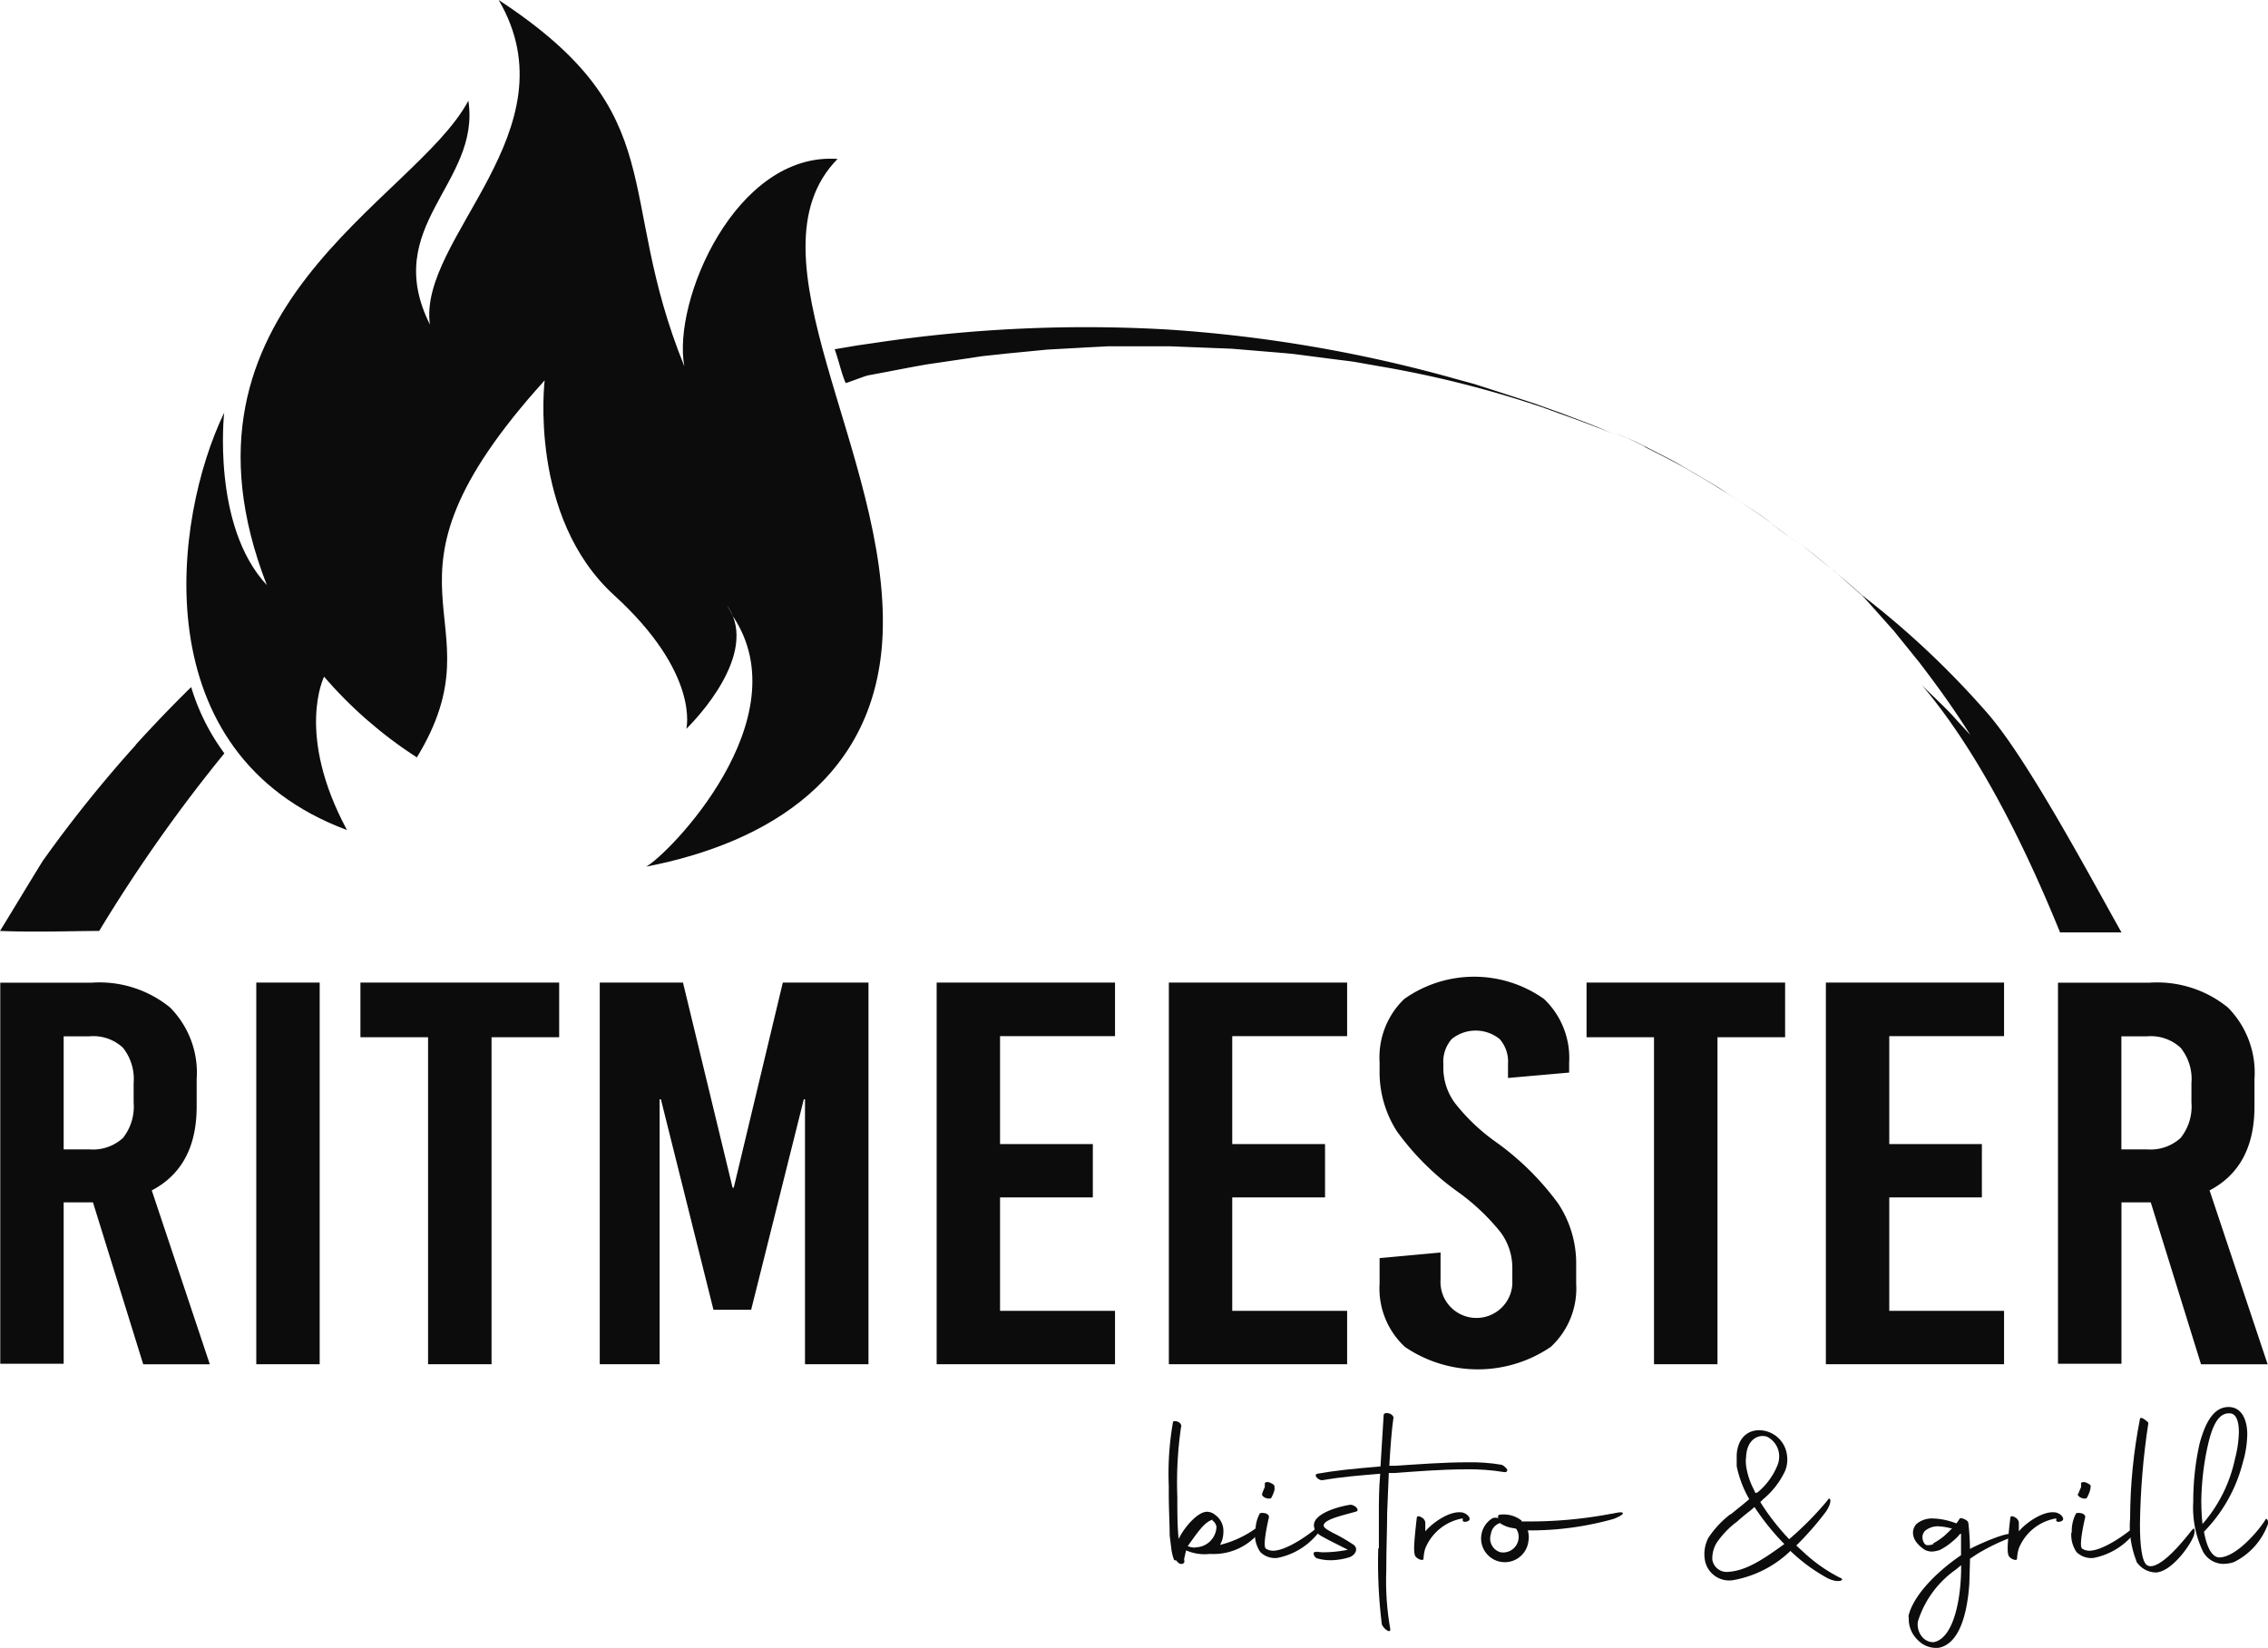 <svg xmlns="http://www.w3.org/2000/svg" id="Layer_2" data-name="Layer 2" viewBox="0 0 251.51 182.79"><defs><style>.cls-1{fill:#0c0c0c}</style></defs><g id="Layer_1-2" data-name="Layer 1"><g id="Laag_2" data-name="Laag 2"><g id="Laag_1-2" data-name="Laag 1-2"><path d="M15.07 82.62c-3.67 4.07-7.11 8.35-10.29 12.82-.19.25-4.6 7.56-4.78 7.82 3.79.16 8.47 0 11 0 4.16-6.88 8.8-13.47 13.88-19.7a23.932 23.932 0 0 1-3.68-7.35c-2.1 2.06-4.16 4.21-6.16 6.41M176.98 47.3c-1.26-.51-2.54-.97-3.82-1.47l-1.94-.69-.96-.35-.97-.32-3.88-1.26-1.94-.62-1.97-.54c-10.46-2.95-21.2-4.79-32.04-5.5-10.8-.62-21.65-.13-32.35 1.47l-2.01.29-2.54.43c.43 1.15.72 2.59 1.22 3.75.32-.07 2.15-.79 2.47-.85l2.18-.41c1.47-.28 2.94-.57 4.41-.82l4.41-.65c.74-.1 1.47-.24 2.21-.31l2.24-.24 4.41-.43 4.5-.25 2.26-.12h6.84l4.57.18 2.31.09 2.29.19c1.47.13 3.07.24 4.62.4l4.63.6c.76.1 1.56.18 2.32.31l2.31.41a118.77 118.77 0 0 1 18.2 4.56c2.94 1.07 5.88 2.07 8.82 3.35l.41.18-3.13-1.35" class="cls-1"/><path d="M92.9 17.63c-11.29-.81-18.37 15.75-17.01 23C68.04 21.31 74.8 12.78 55.3 0c8.47 14.48-9.01 26.47-7.62 36.01-5.51-11 5.66-15.65 4.26-24.84-5.98 11.25-34.29 22.97-22.35 53.73-6.13-6.57-4.73-19.12-4.73-19.12-5.68 11.76-9.06 37.85 13.62 46.29-5.75-10.68-2.54-17.01-2.54-17.01 2.98 3.46 6.45 6.48 10.29 8.95 9.69-15.92-6.91-18.5 14.17-41.82 0 0-1.84 15.13 7.71 23.84s8 14.81 8 14.81 7.35-7.03 5.16-12.5c-.2-.42-.42-.83-.66-1.22.27.38.49.79.66 1.22 7.63 11.4-7.16 26.47-9.62 27.79 13.66-2.65 25.61-10 26.23-25.82.76-19.92-15.54-42-4.98-52.7" class="cls-1"/><path d="M81.27 68.36a5.76 5.76 0 0 0-.66-1.22c.24.39.47.8.66 1.22m-65.39 82.96-5.57-17.95H7.06v17.9H.03V109h10.15c3.14-.22 6.25.77 8.69 2.76 2.07 2.1 3.15 4.99 2.94 7.94v3.03c0 4.47-1.66 7.57-4.98 9.31l6.44 19.29h-7.38Zm-8.82-36.39v12.56h2.85a4.93 4.93 0 0 0 3.72-1.26 5.604 5.604 0 0 0 1.19-3.94v-2.15a5.58 5.58 0 0 0-1.19-3.93 4.816 4.816 0 0 0-3.72-1.26H7.06Zm21.36-5.94h7.03v42.33h-7.03zm33.59 6.06h-7.5v36.27h-7.04v-36.27h-7.5v-6.06h22.04v6.06zm34.3 36.27h-7.04v-29.39h-.13l-5.84 23.35h-4.18l-5.83-23.35h-.14v29.39h-6.64v-42.33h9.23l5.5 22.75h.13l5.44-22.75h9.5v42.33zm27.34-36.39H110.9v11.97h10.29v5.92H110.9v12.58h12.75v5.92h-19.78v-42.33h19.78v5.94zm25.74 0h-12.74v11.97h10.29v5.92h-10.29v12.58h12.74v5.92h-19.77v-42.33h19.77v5.94zm21.9-4.06a9.025 9.025 0 0 1 2.72 7.01v1.09l-6.78.6V118c.07-1-.26-1.99-.93-2.75a4.228 4.228 0 0 0-5.31 0 3.8 3.8 0 0 0-.93 2.75v.54a6.59 6.59 0 0 0 1.26 3.78c1.32 1.69 2.89 3.18 4.65 4.41 2.62 1.88 4.92 4.17 6.82 6.76 1.33 2.01 2.03 4.37 2 6.78v2.12c.16 2.64-.88 5.22-2.82 7.01a14.37 14.37 0 0 1-16.17 0 8.83 8.83 0 0 1-2.81-7.01v-2.84l6.76-.62v3.03a3.985 3.985 0 0 0 3.74 4.22c2.2.13 4.09-1.54 4.22-3.74v-1.88a6.615 6.615 0 0 0-1.32-3.9 24 24 0 0 0-4.78-4.5 29.38 29.38 0 0 1-6.71-6.69 12.157 12.157 0 0 1-1.91-6.73v-.91c-.16-2.62.83-5.19 2.72-7.01a13.385 13.385 0 0 1 15.53 0m26.72 4.23h-7.5v36.27h-7.04v-36.27h-7.48v-6.06h22.02v6.06zm24.28-.12h-12.73v11.97h10.27v5.92h-10.27v12.58h12.73v5.92h-19.76v-42.33h19.76v5.94zm21.84 36.39-5.57-17.95h-3.25v17.9h-7.04V109h10.16c3.14-.21 6.25.77 8.69 2.76 2.07 2.1 3.15 4.99 2.94 7.94v3.03c0 4.47-1.66 7.57-4.98 9.31l6.44 19.29h-7.38Zm-8.83-36.39v12.56h2.85c1.36.11 2.7-.35 3.71-1.26a5.558 5.558 0 0 0 1.21-3.94v-2.15c.12-1.42-.31-2.82-1.21-3.93-1-.92-2.35-1.38-3.71-1.26h-2.85Zm-105 58.14c-.09-.09-.09-.13-.09-.16-.11-.3-.19-.61-.24-.93l-.21-1.66c0-1.32-.1-2.94-.1-4.68v-.84c-.1-2.37.06-4.74.47-7.07 0-.13.34-.13.6 0s.38.43.29.57a42.55 42.55 0 0 0-.41 7.73c0 1.69 0 3.35.15 4.68.46-1.06 2.15-3.22 3.31-3.01.29.04.56.17.78.37l.13.1c.49.43.76 1.06.74 1.71 0 .36-.06.73-.18 1.07l-.19.41c1.61-.4 3.12-1.14 4.41-2.18.26-.26.12.54-.13.88a6.549 6.549 0 0 1-5.19 2.31h-.31a5.03 5.03 0 0 1-2.54-.4l-.07.26-.16.72c.04.13.04.27 0 .4l-.1.07c-.13.07-.29.07-.43 0-.13-.09-.25-.21-.34-.34m2.18-1.45a2.355 2.355 0 0 0 2.28-2.29c-.05-.27-.21-.52-.44-.68v-.1c-.9.29-1.59 1.32-2.75 2.94.26.1.53.16.81.16" class="cls-1"/><path d="M139.23 169.98c-.03-.71.12-1.41.44-2.04 0-.13.29-.16.62-.09s.46.31.43.44-.75 3.15-.35 3.48c.23.15.5.23.78.24 1.63 0 4.41-2.07 5.23-2.85.12-.12.38 0 0 .62a7.647 7.647 0 0 1-4.75 3.03c-.69.07-1.38-.17-1.87-.66-.43-.63-.64-1.4-.59-2.16m.8-4.32c0-.07.24-.6.29-.72v-.4c0-.15.29-.21.56-.1s.56.29.5.41c.03.15.03.3 0 .44 0 .13-.26.71-.34.84s-.4.1-.65 0-.47-.34-.34-.44" class="cls-1"/><path d="M146 172.11c.29.05.58.08.87.07.87-.01 1.75-.11 2.6-.28l-2.21-1.12c-.69-.4-1.47-.65-1.54-1.47-.21-1.38 2.69-2.21 4.03-2.4.43 0 .96.44.75.71-.99.34-3.4.78-3.69 1.47-.15.35.46.62.99.93.81.39 1.59.85 2.34 1.35.57.5.07 1.22-.62 1.4-.59.17-1.21.27-1.82.29a5.38 5.38 0 0 1-1.69-.22c-.32-.16-.56-.81 0-.68" class="cls-1"/><path d="M152.91 171.72v-3.91c0-.97 0-2.75.15-4.34-2.19.18-4.25.34-6.38.71-.5.07-1.06-.6-.6-.71 1.88-.34 3.76-.54 7.01-.81.12-2.01.25-4.07.35-5.68 0-.43 1-.26 1.09.25-.19 1.31-.35 3.32-.46 5.35.25.01.51.01.76 0 2.25-.15 5.28-.38 7.87-.38 1.29-.03 2.58.06 3.85.28.24.12.45.31.6.53 0 .21-.1.31-.32.28-1.41-.23-2.84-.34-4.26-.31-2.82 0-5.88.26-7.94.41-.21.01-.41.01-.62 0l-.18 4.41c0 1.66-.1 4.1-.1 6.47-.08 2.15.07 4.3.44 6.41.09.59-.74 0-.93-.5-.35-2.79-.48-5.6-.4-8.41" class="cls-1"/><path d="M157.13 168.32c0-.18.26-.18.53 0 .21.11.36.31.4.54v1c.66-.82 2.62-2.32 4.07-2.1.62.12.99.66.79.87s-.74.25-.71 0v-.21a5.473 5.473 0 0 0-4.16 3.35c-.11.36-.17.74-.19 1.12 0 .34-.85 0-.96-.4s-.16-.91.22-4.18m11.61.45h1.12c2.96-.01 5.91-.3 8.82-.85.19 0 1.16-.29 1.29-.09s-.9.63-1.09.68c-2.83.79-5.75 1.21-8.69 1.25h-.76c.12.4.15.81.07 1.22a2.63 2.63 0 0 1-2.93 2.29 2.63 2.63 0 0 1-1.03-4.87c.21-.06.43-.06.63 0-.1-.29 0-.4.4-.4.78-.05 1.56.19 2.18.68m-2.33.28h-.09c-.54.18-.92.66-.99 1.22-.27.83.18 1.71 1 1.99.01 0 .03 0 .04.01.93.18 1.83-.43 2.01-1.37.02-.09.03-.18.03-.27.02-.35-.08-.69-.29-.97l-.38-.07c-.48-.07-.93-.24-1.34-.5m25.52-1.01 1.47-1.19.59-.5-.24-.44c-.53-1.01-.91-2.09-1.15-3.21v-1.28c.13-1.9 1.25-2.72 2.49-2.72 1.53.02 2.83 1.13 3.07 2.65.11.62.05 1.25-.18 1.84-.57 1.22-1.4 2.3-2.44 3.16l-.32.32.26.41c.86 1.32 1.85 2.56 2.94 3.71 1.54-1.32 2.97-2.76 4.26-4.32.26-.5.62.07-.18 1.26-1 1.33-2.1 2.59-3.29 3.76l.85.78c1.19 1.11 2.52 2.04 3.97 2.78.72.24-.16.72-1.47 0-1.38-.77-2.66-1.7-3.81-2.78l-.19-.18c-1.76 1.7-3.99 2.83-6.4 3.25-1.47.21-2.85-.79-3.09-2.26-.14-.84 0-1.7.4-2.46.66-.99 1.48-1.87 2.43-2.6m5.98 3.3a26.246 26.246 0 0 1-3.13-3.84l-.18-.26-.46.4c-.53.41-1.03.82-1.47 1.22a9.73 9.73 0 0 0-2.28 2.38c-.33.56-.49 1.2-.46 1.85.14.86.94 1.45 1.81 1.34 1.93-.15 3.71-1.29 6.18-3.09m-2.93-5.76c.94-.79 1.68-1.8 2.15-2.94.18-.43.24-.89.18-1.35-.11-.8-.61-1.49-1.32-1.85-1-.32-2.22.34-2.32 2.16a4.2 4.2 0 0 0 0 1.12c.13.83.38 1.63.75 2.38l.29.6.28-.12Zm16.67 13.85c.4-2 2.51-4.41 5.19-6.38l.66-.47v-2.37h-.09c-.27.32-.57.62-.9.88-.41.36-.87.66-1.35.91-.28.1-.57.16-.87.18-.27 0-.54-.06-.78-.18-.09-.04-.16-.1-.24-.16a3.38 3.38 0 0 1-.76-.75c-.21-.29-.33-.63-.34-.99 0-.37.14-.72.4-.99a2.67 2.67 0 0 1 1.82-.6c.87.03 1.73.21 2.54.53h.07c.19-.24.29-.44.38-.54s.9.15.93.51c.11.92.16 1.85.18 2.78v.1c.72-.41 4.19-1.97 4.69-1.63.26.18.21.26 0 .31-1.37.51-2.68 1.14-3.93 1.9l-.76.51v.31l-.07 2.43c-.22 3.26-1.06 6.66-3.37 7.13a2.8 2.8 0 0 1-2.34-.85 3.22 3.22 0 0 1-1-2.6m5.8-5.71-.56.47c-2.01 1.4-3.5 3.43-4.23 5.76-.11.65.09 1.32.54 1.81.32.33.76.52 1.22.5 2.31-.47 3.07-5.19 3.03-8.54m-3.11-2.41c.45-.24.87-.53 1.26-.85l.59-.56.26-.28h-.19a6.13 6.13 0 0 0-1.34-.21c-.53-.02-1.06.16-1.47.5-.19.19-.29.45-.29.72 0 .27.1.53.26.74l.19.13h.21c.2 0 .41-.05.59-.15" class="cls-1"/><path d="M222.95 168.32c0-.18.26-.18.53 0 .21.11.36.31.4.54v1c.66-.82 2.62-2.32 4.07-2.1.62.12.99.66.79.87s-.74.25-.71 0v-.21a5.418 5.418 0 0 0-4.16 3.35c-.11.36-.17.74-.19 1.12 0 .34-.85 0-.96-.4s-.16-.91.22-4.18m6.81 1.67c-.03-.71.12-1.41.44-2.04 0-.13.29-.16.62-.09s.46.31.43.44-.75 3.15-.35 3.48c.23.15.5.23.78.24 1.63 0 4.41-2.07 5.23-2.85.12-.12.38 0 0 .62a7.647 7.647 0 0 1-4.75 3.03c-.69.07-1.38-.17-1.88-.66-.43-.64-.63-1.4-.57-2.16m.79-4.32c0-.07.24-.6.29-.72v-.4c0-.15.29-.21.56-.1s.56.29.5.41c0 .15-.02.3-.07.44 0 .13-.26.71-.35.84s-.4.1-.63 0-.47-.34-.34-.44" class="cls-1"/><path d="M236.91 173.14c-.59-1.51-.83-3.14-.69-4.76.01-3.69.38-7.37 1.09-10.98 0-.16.18-.18.44 0s.49.34.49.46c-.57 3.71-.88 7.46-.93 11.22 0 2.31.21 4.15.79 4.54 1.37.82 4.57-3.4 4.97-3.9s.32.29.22.6c-.49 1.29-2.6 4.1-4.26 4.1-.86-.03-1.65-.48-2.12-1.21" class="cls-1"/><path d="M246.6 173.47c-.95 0-1.83-.52-2.29-1.35-.83-1.73-1.2-3.64-1.09-5.56 0-2.17.23-4.34.71-6.46.66-2.43 1.59-3.96 3.1-4.03s2.18 1.35 2.18 3.01c-.02 1.06-.18 2.12-.49 3.13a16.92 16.92 0 0 1-4.31 7.69c.31 1.71.87 2.82 1.69 2.85 1.91 0 4.5-3.12 5.15-4.23 0-.13.37 0 .24.57a7.567 7.567 0 0 1-3.76 4.18c-.36.12-.74.19-1.12.19m-2.49-6.74c0 .78.04 1.55.13 2.32 1.8-2.06 3.04-4.56 3.6-7.23.26-.96.4-1.95.43-2.94 0-1.22-.29-2.16-1.12-2.1-1.25 0-1.88 1.63-2.31 3.5-.48 2.11-.72 4.27-.74 6.44M198.82 59.85c-.75-.57-1.47-1.13-2.29-1.69a.8.8 0 0 0 .21.15l2.09 1.54m.65.41-.66-.49.84.62-.18-.13Zm4.09 3.22 1.28 1.13 2.57 2.26c-2.47-2.29-5.04-4.41-7.69-6.48l2.5 2.01 1.34 1.07" class="cls-1"/><path d="M235.25 103.4c-3.57-6.35-10.48-19.34-14.94-24.39a96.951 96.951 0 0 0-13.81-12.98l3.53 3.96 2.85 3.53c1.78 2.34 3.54 4.71 5.62 8l-1.62-1.76c-.94-1.09-2.37-2.38-3.72-3.73 6.68 7.91 11.85 18.94 15.29 27.39h6.87m-52.96-53.87c1.78.93 3.6 1.79 5.32 2.84 3.03 1.74 5.97 3.63 8.82 5.66-1.76-1.32-3.65-2.47-5.48-3.69-.47-.32-.97-.6-1.47-.9l-1.47-.87c-.99-.56-1.97-1.18-2.94-1.68l-3.06-1.57c-.5-.26-1.03-.5-1.56-.72l-1.26-.57.44.21c.91.41 1.84.81 2.72 1.29" class="cls-1"/></g></g></g></svg>